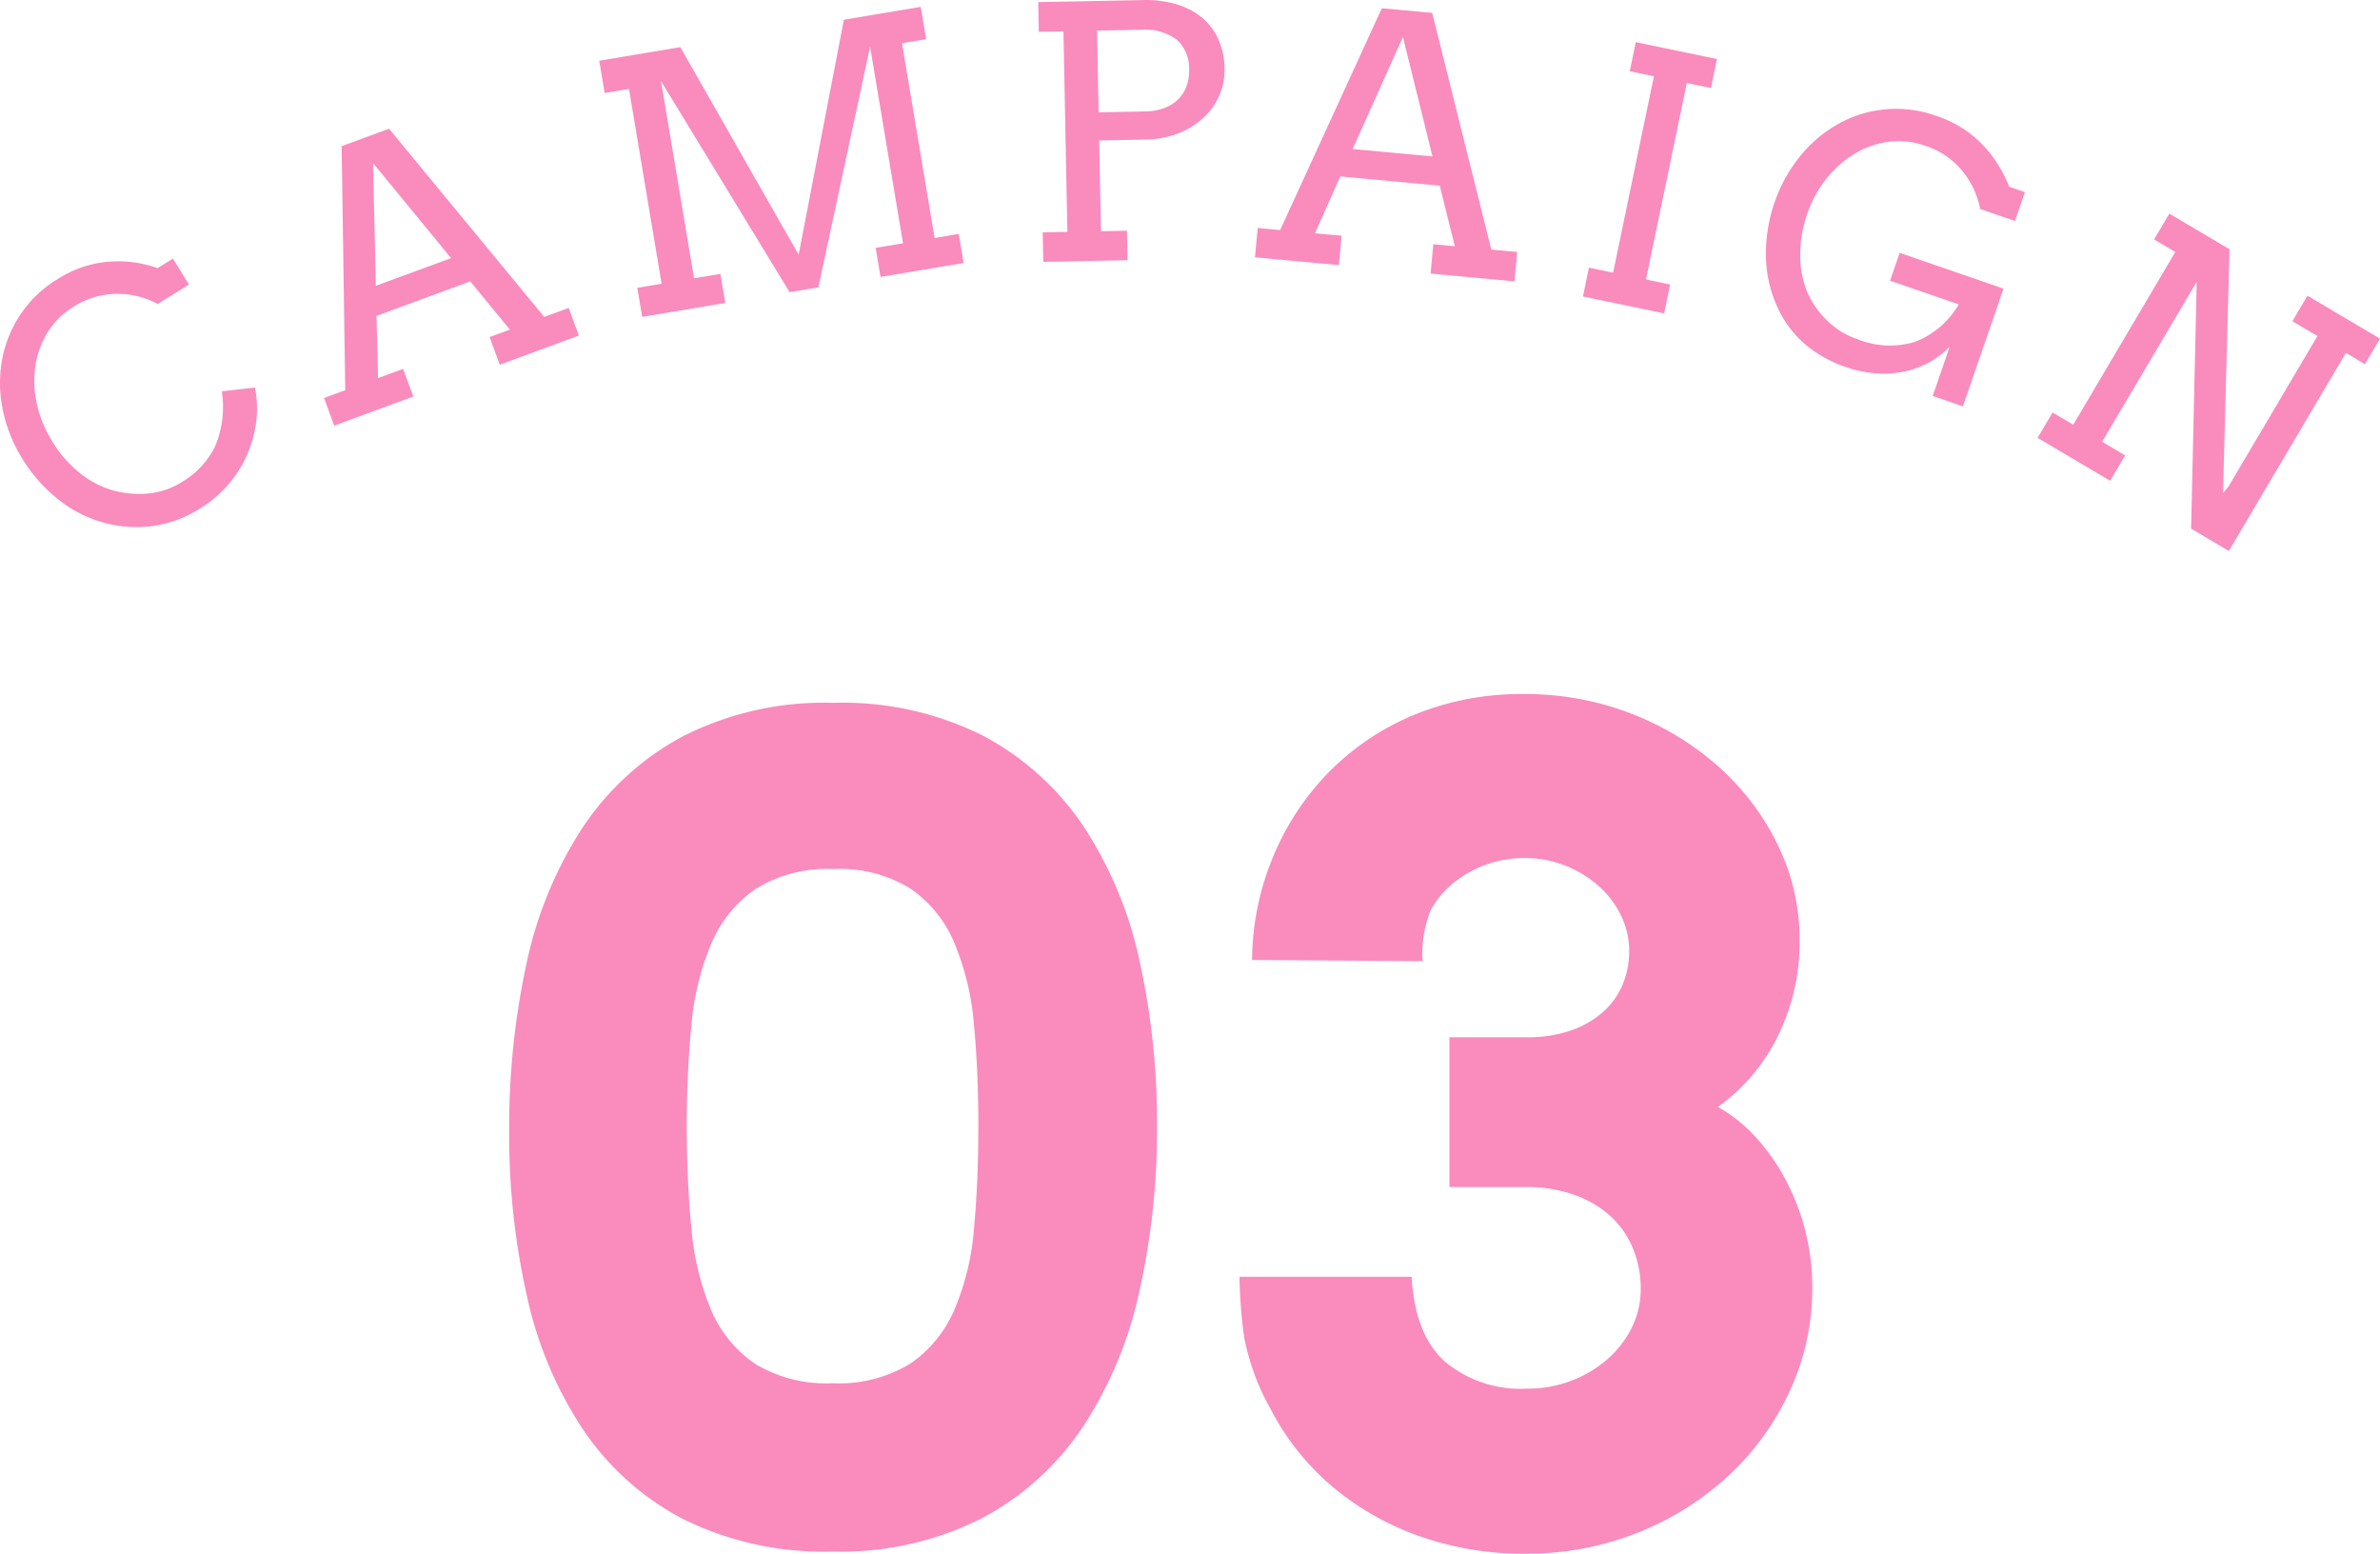 <svg xmlns="http://www.w3.org/2000/svg" width="169.615" height="110.703" viewBox="0 0 169.615 110.703"><path d="M59.334 110.547a22.553 22.553 0 01-10.625-2.3 19.469 19.469 0 01-7.129-6.348 27.939 27.939 0 01-4.023-9.531 52.358 52.358 0 01-1.27-11.816 54.944 54.944 0 011.211-11.782 28.606 28.606 0 013.945-9.687 19.839 19.839 0 017.149-6.583 22.229 22.229 0 0110.82-2.422 22.233 22.233 0 0110.723 2.383 19.739 19.739 0 017.129 6.484 28.256 28.256 0 013.963 9.59 53.383 53.383 0 011.23 11.7 52.691 52.691 0 01-1.267 11.816 28.575 28.575 0 01-4.024 9.629 19.857 19.857 0 01-7.168 6.484 22.17 22.17 0 01-10.664 2.383zm0-11.992a9.731 9.731 0 005.527-1.387 8.882 8.882 0 003.145-3.828 18.319 18.319 0 001.406-5.8q.312-3.359.313-7.3 0-3.867-.312-7.207a19.1 19.1 0 00-1.387-5.82 8.846 8.846 0 00-3.125-3.887 9.549 9.549 0 00-5.488-1.406 9.723 9.723 0 00-5.547 1.406 8.924 8.924 0 00-3.164 3.887 19.075 19.075 0 00-1.426 5.82q-.332 3.34-.332 7.207 0 3.945.332 7.3a19.049 19.049 0 001.406 5.8 8.752 8.752 0 003.125 3.828 9.731 9.731 0 005.527 1.387zM116.107 67.7a5.67 5.67 0 00-.527-2.344 6.608 6.608 0 00-1.523-2.109 7.953 7.953 0 00-2.383-1.523 7.8 7.8 0 00-3.066-.586 7.813 7.813 0 00-2.754.488 7.979 7.979 0 00-2.3 1.309 6.437 6.437 0 00-1.582 1.895 8.189 8.189 0 00-.586 3.652L89.232 68.4a19.441 19.441 0 011.445-7.227 19.033 19.033 0 013.926-6.055 18.355 18.355 0 016.074-4.141 19.934 19.934 0 017.93-1.523 20.781 20.781 0 017.734 1.426 20.264 20.264 0 016.25 3.848 17.907 17.907 0 014.16 5.586 15.285 15.285 0 011.5 6.641 15.121 15.121 0 01-1.562 6.895 13.455 13.455 0 01-4.258 5.02 10.778 10.778 0 012.617 2.07 14.381 14.381 0 012.129 2.969 16.344 16.344 0 011.45 3.669 16.269 16.269 0 01.527 4.18 17.357 17.357 0 01-1.562 7.266 19.067 19.067 0 01-4.316 6.035 20.751 20.751 0 01-6.5 4.121 21.278 21.278 0 01-8.09 1.52 22.125 22.125 0 01-7.637-1.286 19.782 19.782 0 01-6.192-3.574 18.092 18.092 0 01-4.277-5.391 17 17 0 01-1.914-5.176 35.043 35.043 0 01-.332-4.3H100.6q.234 4.1 2.363 6.035a8.422 8.422 0 005.879 1.934 8.643 8.643 0 003.145-.566 8.5 8.5 0 002.559-1.523 7.292 7.292 0 001.738-2.246 6.116 6.116 0 00.645-2.773 7.434 7.434 0 00-.566-2.91 6.438 6.438 0 00-1.621-2.3 7.609 7.609 0 00-2.578-1.5 10 10 0 00-3.4-.547h-5.469V73.906h5.547a9.307 9.307 0 003.066-.469 6.834 6.834 0 002.285-1.289 5.413 5.413 0 001.426-1.948 6.251 6.251 0 00.488-2.5zM11.235 21.658a6.031 6.031 0 00-2.991-.721 5.825 5.825 0 00-2.977.9 5.616 5.616 0 00-1.888 1.868 6.31 6.31 0 00-.865 2.421 7.47 7.47 0 00.118 2.667 8.355 8.355 0 001.07 2.617 8.511 8.511 0 002.049 2.343 6.753 6.753 0 002.3 1.188 7.194 7.194 0 002.443.229 5.432 5.432 0 002.482-.837 5.987 5.987 0 002.366-2.558 7.251 7.251 0 00.465-3.894l2.361-.267a7.549 7.549 0 010 2.993 8.341 8.341 0 01-1.293 3.122 8.522 8.522 0 01-2.675 2.534 8.362 8.362 0 01-3.336 1.219 8.774 8.774 0 01-3.472-.245 8.914 8.914 0 01-3.251-1.665 11.029 11.029 0 01-2.538-2.867 10.648 10.648 0 01-1.406-3.522 9.345 9.345 0 01-.048-3.563 8.594 8.594 0 011.313-3.22 8.333 8.333 0 012.612-2.495 8.018 8.018 0 012.746-1.129 8.427 8.427 0 012.385-.123 8.635 8.635 0 012.021.452l1.1-.679 1.141 1.848zm23.658 2.358l1.444-.532-2.825-3.435-6.679 2.458.109 4.434 1.787-.658.726 1.971-5.637 2.074-.724-1.971 1.511-.556-.258-17.387 3.379-1.243 11.062 13.411 1.741-.641.726 1.97-5.637 2.074zm-8.107-3.651l5.361-1.973-5.562-6.772zm18.632.143l1.733-.29-2.325-13.882-1.733.291-.386-2.3 5.779-.968 8.431 14.789L60.14 1.407l5.478-.918.385 2.3-1.722.288 2.325 13.881 1.722-.288.348 2.071-5.924.992-.347-2.071 1.95-.326-2.347-14.014-3.687 17.154-2.047.342L47.109 5.78l2.354 14.05 1.878-.314.346 2.071-5.922.992zM73.99.151l7.482-.146a7.684 7.684 0 012.295.278 5.275 5.275 0 011.825.916 4.27 4.27 0 011.214 1.546 5.219 5.219 0 01.463 2.152 4.519 4.519 0 01-.377 1.919 4.756 4.756 0 01-1.141 1.59 5.663 5.663 0 01-1.792 1.1 6.786 6.786 0 01-2.342.437l-3.282.063.126 6.469 1.855-.036.041 2.1-6.005.117-.041-2.1 1.758-.034-.28-14.292-1.758.035zm4.192 2.031l.113 5.821 3.332-.065a4.067 4.067 0 001.271-.214 2.848 2.848 0 00.991-.575 2.53 2.53 0 00.641-.928 3.171 3.171 0 00.213-1.275 2.749 2.749 0 00-.872-2.113 3.833 3.833 0 00-2.663-.711zm23.965 15.219l1.532.142-1.072-4.316-7.087-.657-1.808 4.051 1.9.175-.193 2.091-5.981-.553.194-2.091 1.6.149L98.481.585l3.586.332 4.214 16.866 1.848.171-.194 2.091-5.98-.554zM96.4 10.617l5.689.527-2.107-8.507zm20.179-7.615l5.784 1.2-.43 2.067-1.72-.357-2.909 14 1.72.358-.427 2.055-5.785-1.2.428-2.056 1.721.358 2.909-13.995-1.721-.358zm21.161 25.209l1.209-3.509a6.3 6.3 0 01-1.643 1.209 6.466 6.466 0 01-1.85.609 7.437 7.437 0 01-1.951.062 8.4 8.4 0 01-1.94-.423 8.972 8.972 0 01-2.954-1.657 7.652 7.652 0 01-1.987-2.72 8.94 8.94 0 01-.77-3.57 11.016 11.016 0 01.612-3.779 10.642 10.642 0 011.835-3.319 9.441 9.441 0 012.73-2.3 8.486 8.486 0 013.322-1.023 8.4 8.4 0 013.584.448 8.216 8.216 0 012.694 1.457 8.485 8.485 0 011.646 1.853 9.788 9.788 0 01.912 1.755l1.119.385-.708 2.054-2.481-.854a6.12 6.12 0 00-1.332-2.784 5.618 5.618 0 00-2.6-1.724 5.583 5.583 0 00-2.629-.274 6.3 6.3 0 00-2.424.869 7.594 7.594 0 00-1.99 1.781 8.318 8.318 0 00-1.345 2.479 8.651 8.651 0 00-.5 3.018 6.763 6.763 0 00.5 2.56 6.435 6.435 0 001.385 2 5.819 5.819 0 002.255 1.378 6.178 6.178 0 004.007.174 6.136 6.136 0 003.146-2.679l-4.894-1.688.685-1.984 7.4 2.55-2.892 8.389zm26.705-7.141l5.17 3.057-1.074 1.817-1.356-.8-8.342 14.112-2.69-1.59.4-17.589-6.741 11.4 1.64.969-1.068 1.808-5.17-3.057 1.068-1.807 1.471.87 7.274-12.306-1.513-.894 1.087-1.839 4.288 2.534-.462 17.382.381-.455 6.349-10.74-1.786-1.055z" fill="#fa8bbd"/></svg>